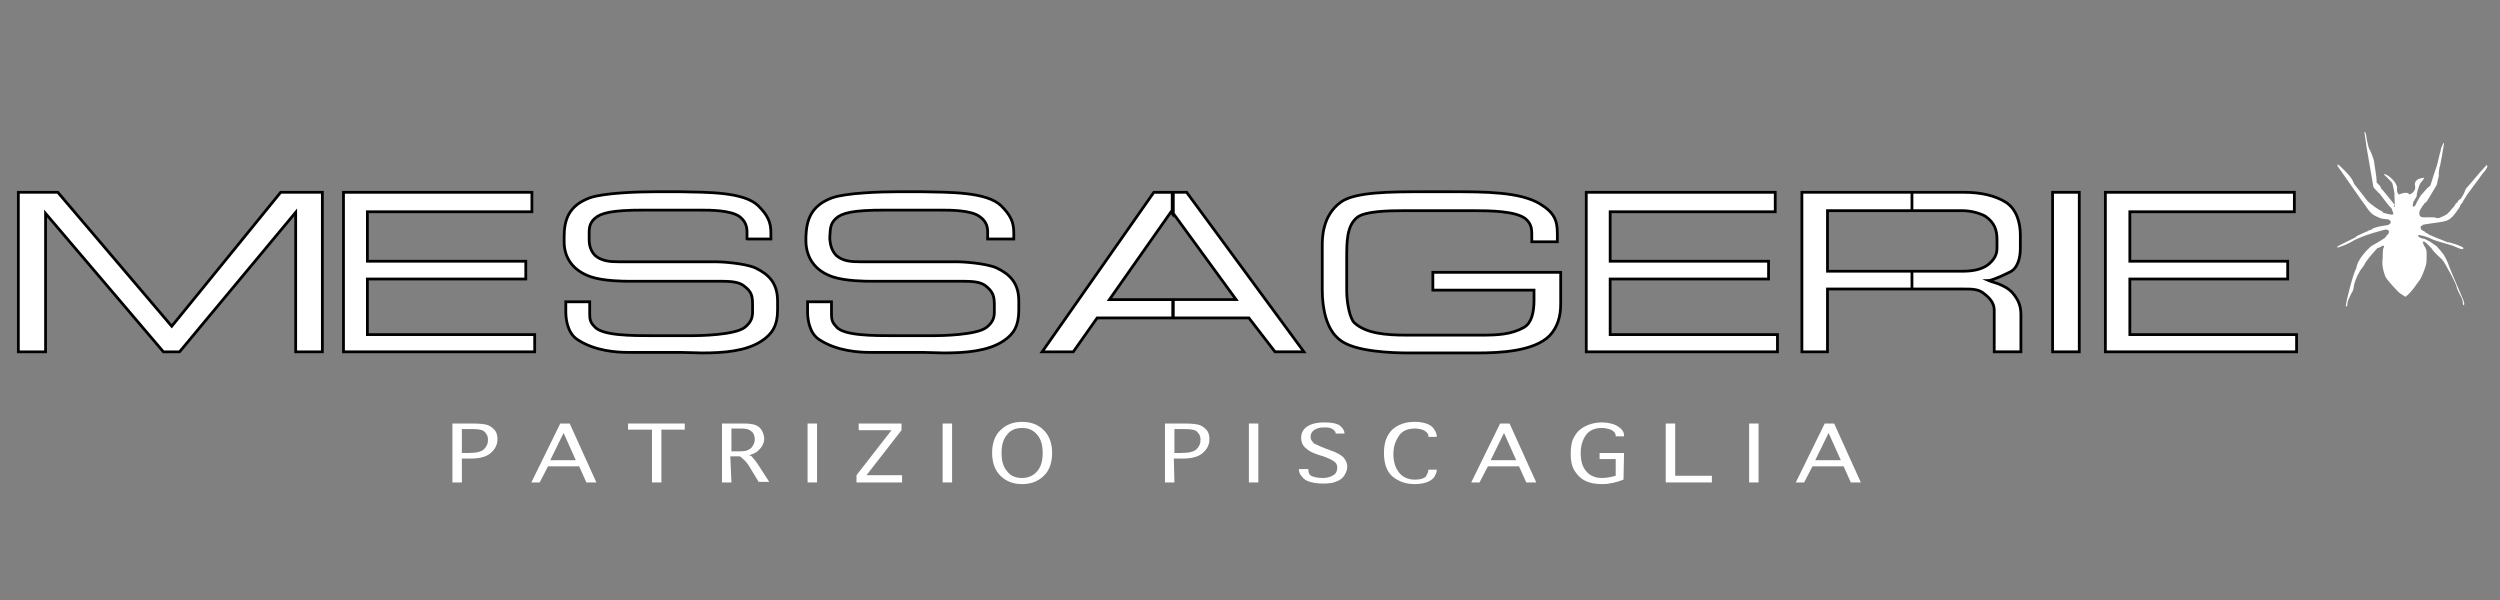 <?xml version="1.0" encoding="utf-8"?>
<!-- Generator: Adobe Illustrator 25.1.0, SVG Export Plug-In . SVG Version: 6.00 Build 0)  -->
<svg version="1.1" id="Layer_1" xmlns="http://www.w3.org/2000/svg" xmlns:xlink="http://www.w3.org/1999/xlink" x="0px" y="0px"
	 viewBox="0 0 449.8 108" style="enable-background:new 0 0 449.8 108;" xml:space="preserve">
<rect x="0" y="0" width="449.8" height="108" fill="#808080" stroke="none"/>
<style type="text/css">
	.st0{fill:#FFFFFF;}
	.st1{fill-rule:evenodd;clip-rule:evenodd;fill:#FFFFFF;}
	.st2{fill:#FFFFFF;stroke:#000000;stroke-width:0.5;stroke-miterlimit:10;}
</style>
<g>
	<path class="st0" d="M83.1,86.8h-1.7V76.2H85c1.3,0,2.3,0.1,2.8,0.3s1,0.6,1.3,1s0.4,1,0.4,1.5c0,1-0.4,1.8-1.2,2.5
		c-0.8,0.7-2,1-3.6,1h-1.6L83.1,86.8L83.1,86.8z M83.1,81.5h1.1c1.5,0,2.4-0.2,2.9-0.7c0.5-0.5,0.7-1,0.7-1.7c0-0.6-0.2-1-0.6-1.4
		s-1.1-0.5-2.2-0.5h-1.9L83.1,81.5L83.1,81.5z"/>
	<path class="st0" d="M97.1,86.8h-1.5l5.2-10.6h1.7l4.8,10.6h-1.8l-1.3-2.9h-5.6L97.1,86.8z M99,82.8h4.6l-2.2-4.9L99,82.8z"/>
	<path class="st0" d="M117.3,86.8v-9.5H113v-1.1h10.2v1.1h-4.2v9.5H117.3z"/>
	<path class="st0" d="M131.6,86.8h-1.7V76.2h3.9c1,0,1.7,0.1,2.2,0.3s0.9,0.6,1.1,1s0.4,0.9,0.4,1.4c0,0.4-0.1,0.8-0.3,1.2
		s-0.5,0.7-0.8,1s-0.9,0.6-1.6,0.8c0.3,0.1,0.5,0.2,0.6,0.4s0.3,0.3,0.5,0.6s0.4,0.5,0.5,0.7l2,3.1h-1.9l-1.7-2.8
		c-0.4-0.7-1-1.3-1.7-1.8h-1.7L131.6,86.8L131.6,86.8z M131.6,81.2h1.6c0.7,0,1.2-0.1,1.5-0.3c0.4-0.2,0.6-0.4,0.8-0.8
		c0.2-0.3,0.3-0.7,0.3-1.1c0-0.3-0.1-0.6-0.2-0.9s-0.4-0.5-0.7-0.7s-0.9-0.3-1.6-0.3h-1.7L131.6,81.2L131.6,81.2z"/>
	<path class="st0" d="M147,86.8h-1.7V76.2h1.7V86.8z"/>
	<path class="st0" d="M162.3,85.5v1.3h-8.2v-1.3l6.3-8.1h-5.9v-1.2h7.7v1.2l-6.3,8.1H162.3z"/>
	<path class="st0" d="M171.3,86.8h-1.7V76.2h1.7V86.8z"/>
	<path class="st0" d="M183.9,87.1c-1.6,0-2.9-0.5-3.9-1.5c-1-1-1.5-2.4-1.5-4.1s0.5-3.2,1.5-4.1c1-1,2.3-1.5,3.9-1.5
		c1.6,0,2.9,0.5,3.9,1.5c1,1,1.5,2.4,1.5,4.1s-0.5,3.2-1.5,4.1C186.8,86.6,185.5,87.1,183.9,87.1z M183.9,86c1.1,0,2-0.4,2.7-1.2
		s1-1.9,1-3.3s-0.3-2.5-1-3.3s-1.5-1.2-2.7-1.2s-2.1,0.4-2.7,1.2c-0.7,0.8-1,1.9-1,3.3s0.3,2.5,1,3.3C181.8,85.6,182.7,86,183.9,86z
		"/>
	<path class="st0" d="M211.3,86.8h-1.7V76.2h3.5c1.3,0,2.3,0.1,2.8,0.3s1,0.6,1.3,1s0.4,1,0.4,1.5c0,1-0.4,1.8-1.2,2.5
		c-0.8,0.7-2,1-3.6,1h-1.6L211.3,86.8L211.3,86.8z M211.3,81.5h1.1c1.5,0,2.4-0.2,2.9-0.7s0.7-1,0.7-1.7c0-0.6-0.2-1-0.6-1.4
		s-1.1-0.5-2.2-0.5h-1.9L211.3,81.5L211.3,81.5z"/>
	<path class="st0" d="M226.4,86.8h-1.7V76.2h1.7V86.8z"/>
	<path class="st0" d="M233.7,84.4h1.7v0.1c0,0.6,0.2,1,0.7,1.2c0.5,0.2,1.2,0.3,2,0.3c0.7,0,1.3-0.2,1.8-0.5s0.7-0.8,0.7-1.4
		c0-0.5-0.2-0.8-0.6-1.1c-0.4-0.3-1.1-0.6-1.9-0.9l-0.7-0.2c-0.9-0.3-1.6-0.6-2-0.9c-0.4-0.3-0.8-0.6-1-1c-0.2-0.4-0.3-0.8-0.3-1.2
		c0-0.8,0.3-1.5,1-2c0.7-0.5,1.7-0.8,3.2-0.8c1.3,0,2.3,0.2,2.8,0.6c0.5,0.4,0.8,0.9,0.8,1.4V78h-1.6v-0.1c0-0.2-0.1-0.3-0.3-0.5
		c-0.2-0.2-0.4-0.3-0.7-0.4c-0.3-0.1-0.7-0.1-1.1-0.1c-0.8,0-1.4,0.2-1.8,0.5c-0.4,0.3-0.6,0.7-0.6,1.2c0,0.3,0.1,0.6,0.3,0.8
		c0.2,0.3,0.4,0.5,0.8,0.6c0.3,0.2,0.9,0.4,1.6,0.7l0.8,0.3c1.2,0.4,2.1,0.9,2.5,1.4c0.4,0.5,0.6,1,0.6,1.6c0,0.5-0.2,1-0.5,1.5
		c-0.3,0.5-0.8,0.9-1.4,1.1c-0.6,0.3-1.4,0.4-2.4,0.4c-0.9,0-1.7-0.1-2.4-0.3s-1.1-0.5-1.4-0.9C233.9,85.4,233.7,85,233.7,84.4
		L233.7,84.4L233.7,84.4z"/>
	<path class="st0" d="M257,84.5h1.5v0.1c0,0.4-0.2,0.8-0.5,1.3c-0.3,0.4-0.8,0.7-1.4,0.9c-0.6,0.2-1.3,0.3-2.1,0.3
		c-1.6,0-2.9-0.5-4-1.4c-1-0.9-1.5-2.3-1.5-4.2c0-1.9,0.5-3.2,1.5-4.2c1-0.9,2.3-1.4,4-1.4c0.8,0,1.5,0.1,2.1,0.3
		c0.6,0.2,1.1,0.5,1.4,1c0.3,0.4,0.5,0.9,0.5,1.3v0.1H257v-0.1c0-0.3-0.1-0.5-0.3-0.7c-0.2-0.2-0.5-0.4-0.8-0.5
		c-0.4-0.1-0.8-0.2-1.3-0.2c-1.3,0-2.3,0.4-2.9,1.3c-0.6,0.9-1,1.9-1,3.3c0,1.3,0.3,2.4,1,3.3c0.6,0.8,1.6,1.3,2.9,1.3
		c0.9,0,1.5-0.2,1.9-0.5C256.8,85.3,257,84.9,257,84.5L257,84.5L257,84.5z"/>
	<path class="st0" d="M266.2,86.8h-1.5l5.2-10.6h1.7l4.8,10.6h-1.8l-1.3-2.9h-5.6L266.2,86.8z M268.2,82.8h4.6l-2.2-4.9L268.2,82.8z
		"/>
	<path class="st0" d="M292.1,86.3c-1.3,0.5-2.6,0.8-3.8,0.8c-1.3,0-2.3-0.2-3.1-0.6s-1.4-1-1.9-1.8c-0.5-0.8-0.7-1.8-0.7-3
		c0-1.4,0.2-2.5,0.7-3.2c0.4-0.8,1.1-1.4,1.9-1.8c0.8-0.4,1.8-0.7,2.9-0.7c0.8,0,1.4,0.1,2.1,0.3c0.6,0.2,1.1,0.5,1.5,0.9
		c0.4,0.4,0.5,0.8,0.5,1.2v0.1h-1.5v-0.1c0-0.2-0.1-0.5-0.3-0.7c-0.2-0.2-0.5-0.4-0.9-0.5c-0.4-0.1-0.8-0.2-1.3-0.2
		c-1.2,0-2.2,0.4-2.8,1.2c-0.6,0.8-1,1.9-1,3.3c0,1.4,0.3,2.5,1,3.3s1.6,1.2,2.8,1.2c0.7,0,1.5-0.1,2.5-0.4v-3h-2.9v-1.1h4.4
		L292.1,86.3L292.1,86.3z"/>
	<path class="st0" d="M299.7,86.8V76.2h1.7v9.4h6.6v1.2L299.7,86.8L299.7,86.8z"/>
	<path class="st0" d="M316.4,86.8h-1.7V76.2h1.7V86.8z"/>
	<path class="st0" d="M324.6,86.8h-1.5l5.2-10.6h1.7l4.8,10.6H333l-1.3-2.9h-5.6L324.6,86.8z M326.6,82.8h4.6l-2.2-4.9L326.6,82.8z"
		/>
</g>
<g>
	<path class="st0" d="M430.9,37.2c0,0-0.1-1.6-0.1-2.5c0,0-0.3-1.6-0.4-1.8c0,0-0.9-1-1.4-1.4c0,0-0.3-0.5,0.8,0.2
		c0,0,1.4,1,1.5,2.1c0,0-0.2,0.7,0.3,1.2c0,0,1.5-0.7,1.9,0c0,0,1.3-0.4,1-1.7c0,0-0.3-1.1,1.5-1.3c0,0,0.3-0.1,0,0.3
		c0,0-0.1,0.1-0.3,0.4c0,0-0.3,0.2-0.5,0.9c0,0-0.4,1.1-0.4,1.7c0,0-0.1,0.3-0.3,0.5c0,0,0,0.2-0.3,0.5c0,0,0,0.3-0.1,0.6
		c0,0-0.1,0.5,0.3,0.2c0,0,0.2-0.1,0.4-0.6c0,0,0-0.2,0.2-0.4c0,0,0.5-0.9,0.6-1c0,0,0.3-0.3,0.8-0.9c0,0,0.6-0.7,0.8-0.7
		c0,0,0.1-0.1,0.6-1.8c0,0,0.8-2.3,0.8-2.5c0,0,0.4-1.8,0.5-2c0,0,0.1-0.7,0.2-0.7c0,0,0-0.1,0.1-0.3c0,0,0.3-0.7,0.3-0.5
		c0,0,0-0.1,0,0.3c0,0-0.6,3.8-0.8,4.2c0,0-0.2,1.2-0.1,1.4c0,0,0,0.2-0.1,0.4c0,0-0.1,0.5-0.2,0.9c0,0,0,0.2-0.1,0.4
		c0,0-1.4,2.3-1.5,2.5c0,0-0.3,0.6-0.6,0.7c0,0-1,1.2-1,1.7c0,0-0.2,0.9,0.7,0.9l1.9,0c0,0,0.1,0,0.4,0.1c0,0,0.2,0.1,0.6,0
		c0,0,1-0.4,1.4-0.7c0,0,0.1-0.1,0.2-0.2c0,0,0.5-0.5,0.8-0.9c0,0,0.3-0.3,0.4-0.5c0.1-0.2,0.1-0.3,0.3-0.4c0.2-0.1,0.1-0.1,0.2-0.2
		c0-0.1,0.1-0.3,0.5-0.5c0,0,0.1-0.1,0.2-0.3c0,0,0.4-0.6,0.5-0.9c0,0,0.2-0.7,0.5-0.9l1.2-1.4l1.1-1.3l1.2-1.3c0,0,0.1-0.1,0.1,0.2
		c0,0,0.1,0.2-0.2,0.5c0,0,0,0-0.1,0.2c0,0-1,1.2-1,1.3l-2.3,3.1l-0.8,1.3c0,0,0,0.2-0.3,0.4c0,0,0,0-0.1,0.2c0,0-0.1,0.1-0.1,0.2
		c0,0,0,0.1-0.1,0.2c0,0-1.1,1.8-1.9,2.2c0,0-0.3,0.3-1.8,0.5c0,0-2.2,0.3-2.7,0.4c0,0-0.9,0.3-0.5,0.8c0,0,0.1,0.2,0.3,0.3
		c0,0,0.3,0.1,0.5,0.3l0.1,0.1c0.2,0.1,0.3,0.1,0.5,0.3c0.2,0.1,0.2,0.1,0.2,0.1c0.1,0,1.1,0.5,1.7,0.7c0,0,1.3,0.5,1.5,0.6
		c0,0,0,0,0.3,0c0,0,2.4,0.7,2.5,1c0,0,0.1,0.3-0.3,0.2c0,0-0.3,0-0.4-0.1c0,0-0.8-0.3-1.2-0.5l-1.7-0.5c0,0-1.9-0.5-2.5-0.9
		c0,0-0.9-0.3-0.9-0.3c0,0-0.7-0.2-1-0.2c0,0-0.4,0,0.1,0.4c0,0,0.4,0.2,0.5,0.2c0.1,0,0.5,0.1,0.7,0.2c0,0,0.3,0.2,0.4,0.2
		c0.1,0,1.2,0.8,1.5,1c0,0,0.9,1,1.1,1.3c0,0,0,0.1,0.1,0.1c0,0,0.8,1.3,1,2.1c0,0,1,2.5,1.2,2.9c0,0,1.5,3.5,1.5,3.5
		c0,0-0.1,0.1,0,0.2c0.1,0.1,0.1,0.4,0,0.5c0,0-0.1,0.2-0.2-0.4c0,0,0-0.1,0-0.2c0-0.1-0.1-0.5-0.2-0.7c-0.1-0.2-0.9-1.6-0.9-2
		c-0.1-0.4-0.7-1.7-1.4-2.9c0,0-0.9-1.7-1.2-2c0,0-1.6-1.4-1.9-2c0,0-0.9-1-1.3-1.2c0,0-0.3-0.1-0.3,0.1c0,0,0.3,0.8,0.5,1
		c0,0,0.2,0.5,0.2,0.8c0,0.2,0,0.4,0,0.6c0,0.4,0,1.4-0.1,1.6c0,0.1-0.8,2.6-1.4,3.1c0,0-1.2,1.9-2.3,2.7c0,0-1-0.6-1.2-0.8
		c0,0-1.9-1.9-2.4-2.8c0,0-0.8-1.8-0.5-3.4c0,0,0-1.5,0.1-1.7c0.1-0.2,0.4-0.7-0.3-0.4c0,0-0.4,0.3-0.6,0.3c0,0-0.1-0.1-0.2,0.1
		c0,0-2,2.1-2.4,3.1c0,0-0.3,0.4-0.6,0.8c0,0-0.9,1.4-1.2,2.9c0,0,0,0.7-0.4,1.2c0,0-0.6,1.2-0.7,1.6c-0.1,0.5,0,0.7-0.2,0.8
		c-0.1,0.1-0.2,0.1-0.1-0.3c0-0.5,1.3-5.7,1.8-6.4c0,0,0.1-0.3,0.1-0.4c0-0.1,0.3-1.6,2.6-3.7c0,0,1.8-1,2.5-1.5
		c0,0,0.4-0.6,0.6-0.7c0,0,0.5-0.8-0.5-0.8c0,0-4.2,1-6.1,2.2c0,0-1.3,0.7-1.8,0.8c0,0-0.7,0.3-0.8,0.2c-0.1-0.1,0.2-0.2,0.5-0.4
		c0,0,2.2-1.1,2.8-1.4c0,0,0.1-0.1,0.2-0.2c0,0,1.2-0.6,1.7-0.8c0,0,0.3-0.1,0.3-0.1c0-0.1,0.4-0.2,0.4-0.2c0.1,0,0.2-0.1,0.3-0.1
		c0-0.1,0.6-0.5,2.9-0.8c0,0,1.1-0.4,0.2-1c0,0-0.1,0-0.7-0.1c0,0-0.3,0-0.7-0.1c0,0-0.8-0.3-1.3-0.6c-0.4-0.2-1-0.9-1.3-1.4
		c-0.4-0.5-5.2-7.4-5.2-7.4s-0.2-0.5,0.2-0.2c0,0,2.2,1.9,2.6,3c0,0,0.1,0.4,0.4,0.7c0.2,0.2,1.7,2.2,2.2,2.8
		c0.5,0.5,2.1,1.7,2.6,1.8c0,0,0.1,0.2,0.1,0.2c0,0.1,1.6,0.5,1.8,0.4c0.2-0.1,0.1-0.3,0-0.5c-0.1-0.2-0.1-0.6-0.4-0.8
		c-0.3-0.2-2-2.6-2.1-2.6c-0.1,0-0.3-0.3-0.3-0.3s0,0-0.2-0.2c-0.2-0.3-0.5-0.2-0.6-1.3l-1.1-6.4l-0.4-2.8c0,0,0.2,0,0.3,0.5
		c0,0,0.3,2.3,0.7,2.8c0,0,0.8,1.6,0.8,2.5c0,0,0.4,2.4,0.4,2.9c0,0.5,0,0.5,0.2,0.6c0.2,0.2,0.6,0.6,0.6,0.9c0,0,0,0,0.1,0.1
		c0.1,0,2.2,2.7,2.4,2.9C430.5,37.1,430.8,37.3,430.9,37.2"/>
	<polygon class="st1" points="58,34.6 50.5,34.6 30.9,58.7 10.4,34.6 3.3,34.6 3.3,63.3 8.2,63.3 8.2,38.4 29.4,63.3 32.3,63.3 
		53.2,38.2 53.2,63.3 58,63.3 	"/>
	<polygon class="st2" points="58,34.6 50.5,34.6 30.9,58.7 10.4,34.6 3.3,34.6 3.3,63.3 8.2,63.3 8.2,38.4 29.4,63.3 32.3,63.3 
		53.2,38.2 53.2,63.3 58,63.3 	"/>
	<polygon class="st1" points="95.7,34.6 61.8,34.6 61.8,63.3 96.2,63.3 96.2,60.2 66.1,60.2 66.1,50.2 94.6,50.2 94.6,47 66.1,47 
		66.1,38.1 95.7,38.1 	"/>
	<polygon class="st2" points="95.7,34.6 61.8,34.6 61.8,63.3 96.2,63.3 96.2,60.2 66.1,60.2 66.1,50.2 94.6,50.2 94.6,47 66.1,47 
		66.1,38.1 95.7,38.1 	"/>
	<path class="st1" d="M138.7,43v-1.1c0-2-0.6-3.2-2.3-4.9c-2.6-2.5-9.2-2.4-14-2.5h-4.6c-3,0-9.2,0.2-11.7,1.1c-3.8,1.4-4.6,4-4.6,7
		v0.9c0,2.9,1.6,5.2,4.8,6.3c2.3,0.8,6.2,0.8,6.7,0.8h15.2h1.5c1.7,0,3.2,0.1,4.1,0.8c1.5,1.1,1.6,1.9,1.6,3.5v1.3
		c0,1.1-0.4,1.9-1.4,2.7c-1.8,1.4-8.2,1.5-9.7,1.5h-6h-0.4c-4.4,0-9.7,0-11-1.7c-0.7-0.7-0.8-1.3-0.8-2.2v-2.2h-4.3v1.8
		c0,0.8,0.1,3.7,2.1,5c3.2,2.1,7.1,2.3,9.2,2.3h1.1h8.3c1.2,0,2.5,0.1,3.8,0.1c3.9,0,8-0.3,10.8-2.2c1.8-1.2,2.8-2.7,2.8-5.5v-1.6
		c0-3.2-1.5-4.8-4-6c-2.1-0.9-6.4-1.1-7-1.1h-15.8h-1.7c-1.6,0-3.1-0.1-4.3-1.1c-0.8-0.8-1.1-1.8-1.1-2.9v-0.5c0-1.3-0.1-2.3,1-3.3
		c1.1-1,3.2-1.5,8.7-1.5h9.4h0.8c1.9,0,5.6,0,7.2,1.2c0.9,0.7,1.3,1.6,1.3,2.7V43C134.2,43,138.7,43,138.7,43z"/>
	<path class="st2" d="M138.7,43v-1.1c0-2-0.6-3.2-2.3-4.9c-2.6-2.5-9.2-2.4-14-2.5h-4.6c-3,0-9.2,0.2-11.7,1.1c-3.8,1.4-4.6,4-4.6,7
		v0.9c0,2.9,1.6,5.2,4.8,6.3c2.3,0.8,6.2,0.8,6.7,0.8h15.2h1.5c1.7,0,3.2,0.1,4.1,0.8c1.5,1.1,1.6,1.9,1.6,3.5v1.3
		c0,1.1-0.4,1.9-1.4,2.7c-1.8,1.4-8.2,1.5-9.7,1.5h-6h-0.4c-4.4,0-9.7,0-11-1.7c-0.7-0.7-0.8-1.3-0.8-2.2v-2.2h-4.3v1.8
		c0,0.8,0.1,3.7,2.1,5c3.2,2.1,7.1,2.3,9.2,2.3h1.1h8.3c1.2,0,2.5,0.1,3.8,0.1c3.9,0,8-0.3,10.8-2.2c1.8-1.2,2.8-2.7,2.8-5.5v-1.6
		c0-3.2-1.5-4.8-4-6c-2.1-0.9-6.4-1.1-7-1.1h-15.8h-1.7c-1.6,0-3.1-0.1-4.3-1.1c-0.8-0.8-1.1-1.8-1.1-2.9v-0.5c0-1.3-0.1-2.3,1-3.3
		c1.1-1,3.2-1.5,8.7-1.5h9.4h0.8c1.9,0,5.6,0,7.2,1.2c0.9,0.7,1.3,1.6,1.3,2.7V43C134.2,43,138.7,43,138.7,43z"/>
	<path class="st1" d="M182.4,43v-1.1c0-2-0.6-3.2-2.3-4.9c-2.6-2.5-9.3-2.4-14.1-2.5h-4.6c-3,0-9.2,0.2-11.7,1.1
		c-3.8,1.4-4.6,4-4.7,7v0.9c0.1,2.9,1.6,5.2,4.8,6.3c2.3,0.8,6.2,0.8,6.7,0.8h15.2h1.5c1.7,0,3.2,0.1,4.1,0.8
		c1.4,1.1,1.6,1.9,1.6,3.5v1.3c0,1.1-0.4,1.9-1.4,2.7c-1.8,1.4-8.2,1.5-9.7,1.5h-6h-0.5c-4.4,0-9.7,0-10.9-1.7
		c-0.7-0.7-0.8-1.3-0.8-2.2v-2.2h-4.3v1.8c0,0.8,0.1,3.7,2.1,5c3.2,2.1,7.2,2.3,9.2,2.3h1.1h8.3c1.2,0,2.5,0.1,3.8,0.1
		c3.9,0,8-0.3,10.8-2.2c1.8-1.2,2.7-2.7,2.7-5.5v-1.6c0-3.2-1.5-4.8-4-6c-2.1-0.9-6.4-1.1-7-1.1h-15.9h-1.6c-1.7,0-3.1-0.1-4.3-1.1
		c-0.8-0.8-1.1-1.8-1.2-2.9v-0.5c0.1-1.3,0-2.3,1.1-3.3c1.1-1,3.1-1.5,8.7-1.5h9.3h0.8c1.8,0,5.6,0,7.1,1.2c1,0.7,1.4,1.6,1.4,2.7
		V43C177.9,43,182.4,43,182.4,43z"/>
	<path class="st2" d="M182.4,43v-1.1c0-2-0.6-3.2-2.3-4.9c-2.6-2.5-9.3-2.4-14.1-2.5h-4.6c-3,0-9.2,0.2-11.7,1.1
		c-3.8,1.4-4.6,4-4.7,7v0.9c0.1,2.9,1.6,5.2,4.8,6.3c2.3,0.8,6.2,0.8,6.7,0.8h15.2h1.5c1.7,0,3.2,0.1,4.1,0.8
		c1.4,1.1,1.6,1.9,1.6,3.5v1.3c0,1.1-0.4,1.9-1.4,2.7c-1.8,1.4-8.2,1.5-9.7,1.5h-6h-0.5c-4.4,0-9.7,0-10.9-1.7
		c-0.7-0.7-0.8-1.3-0.8-2.2v-2.2h-4.3v1.8c0,0.8,0.1,3.7,2.1,5c3.2,2.1,7.2,2.3,9.2,2.3h1.1h8.3c1.2,0,2.5,0.1,3.8,0.1
		c3.9,0,8-0.3,10.8-2.2c1.8-1.2,2.7-2.7,2.7-5.5v-1.6c0-3.2-1.5-4.8-4-6c-2.1-0.9-6.4-1.1-7-1.1h-15.9h-1.6c-1.7,0-3.1-0.1-4.3-1.1
		c-0.8-0.8-1.1-1.8-1.2-2.9v-0.5c0.1-1.3,0-2.3,1.1-3.3c1.1-1,3.1-1.5,8.7-1.5h9.3h0.8c1.8,0,5.6,0,7.1,1.2c1,0.7,1.4,1.6,1.4,2.7
		V43C177.9,43,182.4,43,182.4,43z"/>
	<path class="st1" d="M211.1,57.2h13.6l4.7,6.1h5.2l-21.1-28.7h-2.4v3.8l11.3,15.5h-11.3L211.1,57.2L211.1,57.2z M193.1,63.3
		l4.3-6.1h13.6v-3.3h-11.4l11.1-15.8l0.2,0.3v-3.8h-3.3l-20.1,28.7H193.1z"/>
	<path class="st2" d="M211.1,57.2h13.6l4.7,6.1h5.2l-21.1-28.7h-2.4v3.8l11.3,15.5h-11.3L211.1,57.2L211.1,57.2z M193.1,63.3
		l4.3-6.1h13.6v-3.3h-11.4l11.1-15.8l0.2,0.3v-3.8h-3.3l-20.1,28.7H193.1z"/>
	<polygon class="st1" points="319.4,34.6 285.4,34.6 285.4,63.3 319.8,63.3 319.8,60.2 289.7,60.2 289.7,50.2 318.2,50.2 318.2,47 
		289.7,47 289.7,38.1 319.4,38.1 	"/>
	<polygon class="st2" points="319.4,34.6 285.4,34.6 285.4,63.3 319.8,63.3 319.8,60.2 289.7,60.2 289.7,50.2 318.2,50.2 318.2,47 
		289.7,47 289.7,38.1 319.4,38.1 	"/>
	<path class="st1" d="M344,37.9h9c1.7,0,3.3,0.5,4.2,1c1.7,1.2,2.1,2.5,2.1,4.3v1.5c0,1.3-0.7,2.2-1.7,3c-1.3,0.9-2.9,1.1-4.7,1.1
		H344V52h9.3c1.4,0,2.6,0,3.5,0.7c1.2,0.9,2,1.8,2,3.1v7.5h4.8v-6.7c0-1.5-0.4-2.6-1.5-3.9c-1.4-1.6-4.2-2.1-4.4-2.2
		c0.1,0,1-0.1,3.8-1.5c1.5-0.6,2-2.6,2-4.3v-2.4c0-2.1-0.6-4.6-2.6-5.9c-1.9-1.2-4.5-1.8-7.5-1.8H344L344,37.9L344,37.9z
		 M328.8,48.8V37.9H344v-3.3h-19.8v28.7h4.6L328.8,52H344v-3.2L328.8,48.8L328.8,48.8z"/>
	<path class="st2" d="M344,37.9h9c1.7,0,3.3,0.5,4.2,1c1.7,1.2,2.1,2.5,2.1,4.3v1.5c0,1.3-0.7,2.2-1.7,3c-1.3,0.9-2.9,1.1-4.7,1.1
		H344V52h9.3c1.4,0,2.6,0,3.5,0.7c1.2,0.9,2,1.8,2,3.1v7.5h4.8v-6.7c0-1.5-0.4-2.6-1.5-3.9c-1.4-1.6-4.2-2.1-4.4-2.2
		c0.1,0,1-0.1,3.8-1.5c1.5-0.6,2-2.6,2-4.3v-2.4c0-2.1-0.6-4.6-2.6-5.9c-1.9-1.2-4.5-1.8-7.5-1.8H344L344,37.9L344,37.9z
		 M328.8,48.8V37.9H344v-3.3h-19.8v28.7h4.6L328.8,52H344v-3.2L328.8,48.8L328.8,48.8z"/>
	<rect x="369.3" y="34.6" class="st1" width="4.8" height="28.7"/>
	<rect x="369.3" y="34.6" class="st2" width="4.8" height="28.7"/>
	<polygon class="st1" points="412.8,34.6 378.8,34.6 378.8,63.3 413.2,63.3 413.2,60.2 383.2,60.2 383.2,50.2 411.6,50.2 411.6,47 
		383.2,47 383.2,38.1 412.8,38.1 	"/>
	<polygon class="st2" points="412.8,34.6 378.8,34.6 378.8,63.3 413.2,63.3 413.2,60.2 383.2,60.2 383.2,50.2 411.6,50.2 411.6,47 
		383.2,47 383.2,38.1 412.8,38.1 	"/>
	<path class="st1" d="M280.2,43.5v-1.4c0-2.4-0.5-3.8-3.1-5.4c-3.6-2.2-10-2.2-16-2.2h-4.8c-6,0-12.6,0-15.1,1.9
		c-3.3,2.4-3.3,6.5-3.3,7.8v7.9c0,3.6,0.8,7.2,3.1,9c2.6,2.2,9.5,2.4,12.5,2.4h1.4h8.5h2.4c4.2,0,10.2-0.3,13-3.1
		c1.4-1.5,2-3.4,2-5.7V49h-23v3.2H276V54c0,2.1-0.4,4.1-1.8,4.9c-2.3,1.3-4.8,1.4-7.7,1.4h-2.1h-11.3c-3.8,0-7.3-0.3-9.4-2.2
		c-0.8-0.7-1.4-3.5-1.4-5.8v-5.8c0-3,0-5.9,1.9-7.4c1.4-1.1,5.5-1.2,8.6-1.2h2.5h6.7h2.9c3.5,0,7.7,0.1,9.5,1.4
		c1,0.8,1.2,1.7,1.2,2.8v1.4C275.6,43.5,280.2,43.5,280.2,43.5z"/>
	<path class="st2" d="M280.2,43.5v-1.4c0-2.4-0.5-3.8-3.1-5.4c-3.6-2.2-10-2.2-16-2.2h-4.8c-6,0-12.6,0-15.1,1.9
		c-3.3,2.4-3.3,6.5-3.3,7.8v7.9c0,3.6,0.8,7.2,3.1,9c2.6,2.2,9.5,2.4,12.5,2.4h1.4h8.5h2.4c4.2,0,10.2-0.3,13-3.1
		c1.4-1.5,2-3.4,2-5.7V49h-23v3.2H276V54c0,2.1-0.4,4.1-1.8,4.9c-2.3,1.3-4.8,1.4-7.7,1.4h-2.1h-11.3c-3.8,0-7.3-0.3-9.4-2.2
		c-0.8-0.7-1.4-3.5-1.4-5.8v-5.8c0-3,0-5.9,1.9-7.4c1.4-1.1,5.5-1.2,8.6-1.2h2.5h6.7h2.9c3.5,0,7.7,0.1,9.5,1.4
		c1,0.8,1.2,1.7,1.2,2.8v1.4C275.6,43.5,280.2,43.5,280.2,43.5z"/>
</g>
</svg>
